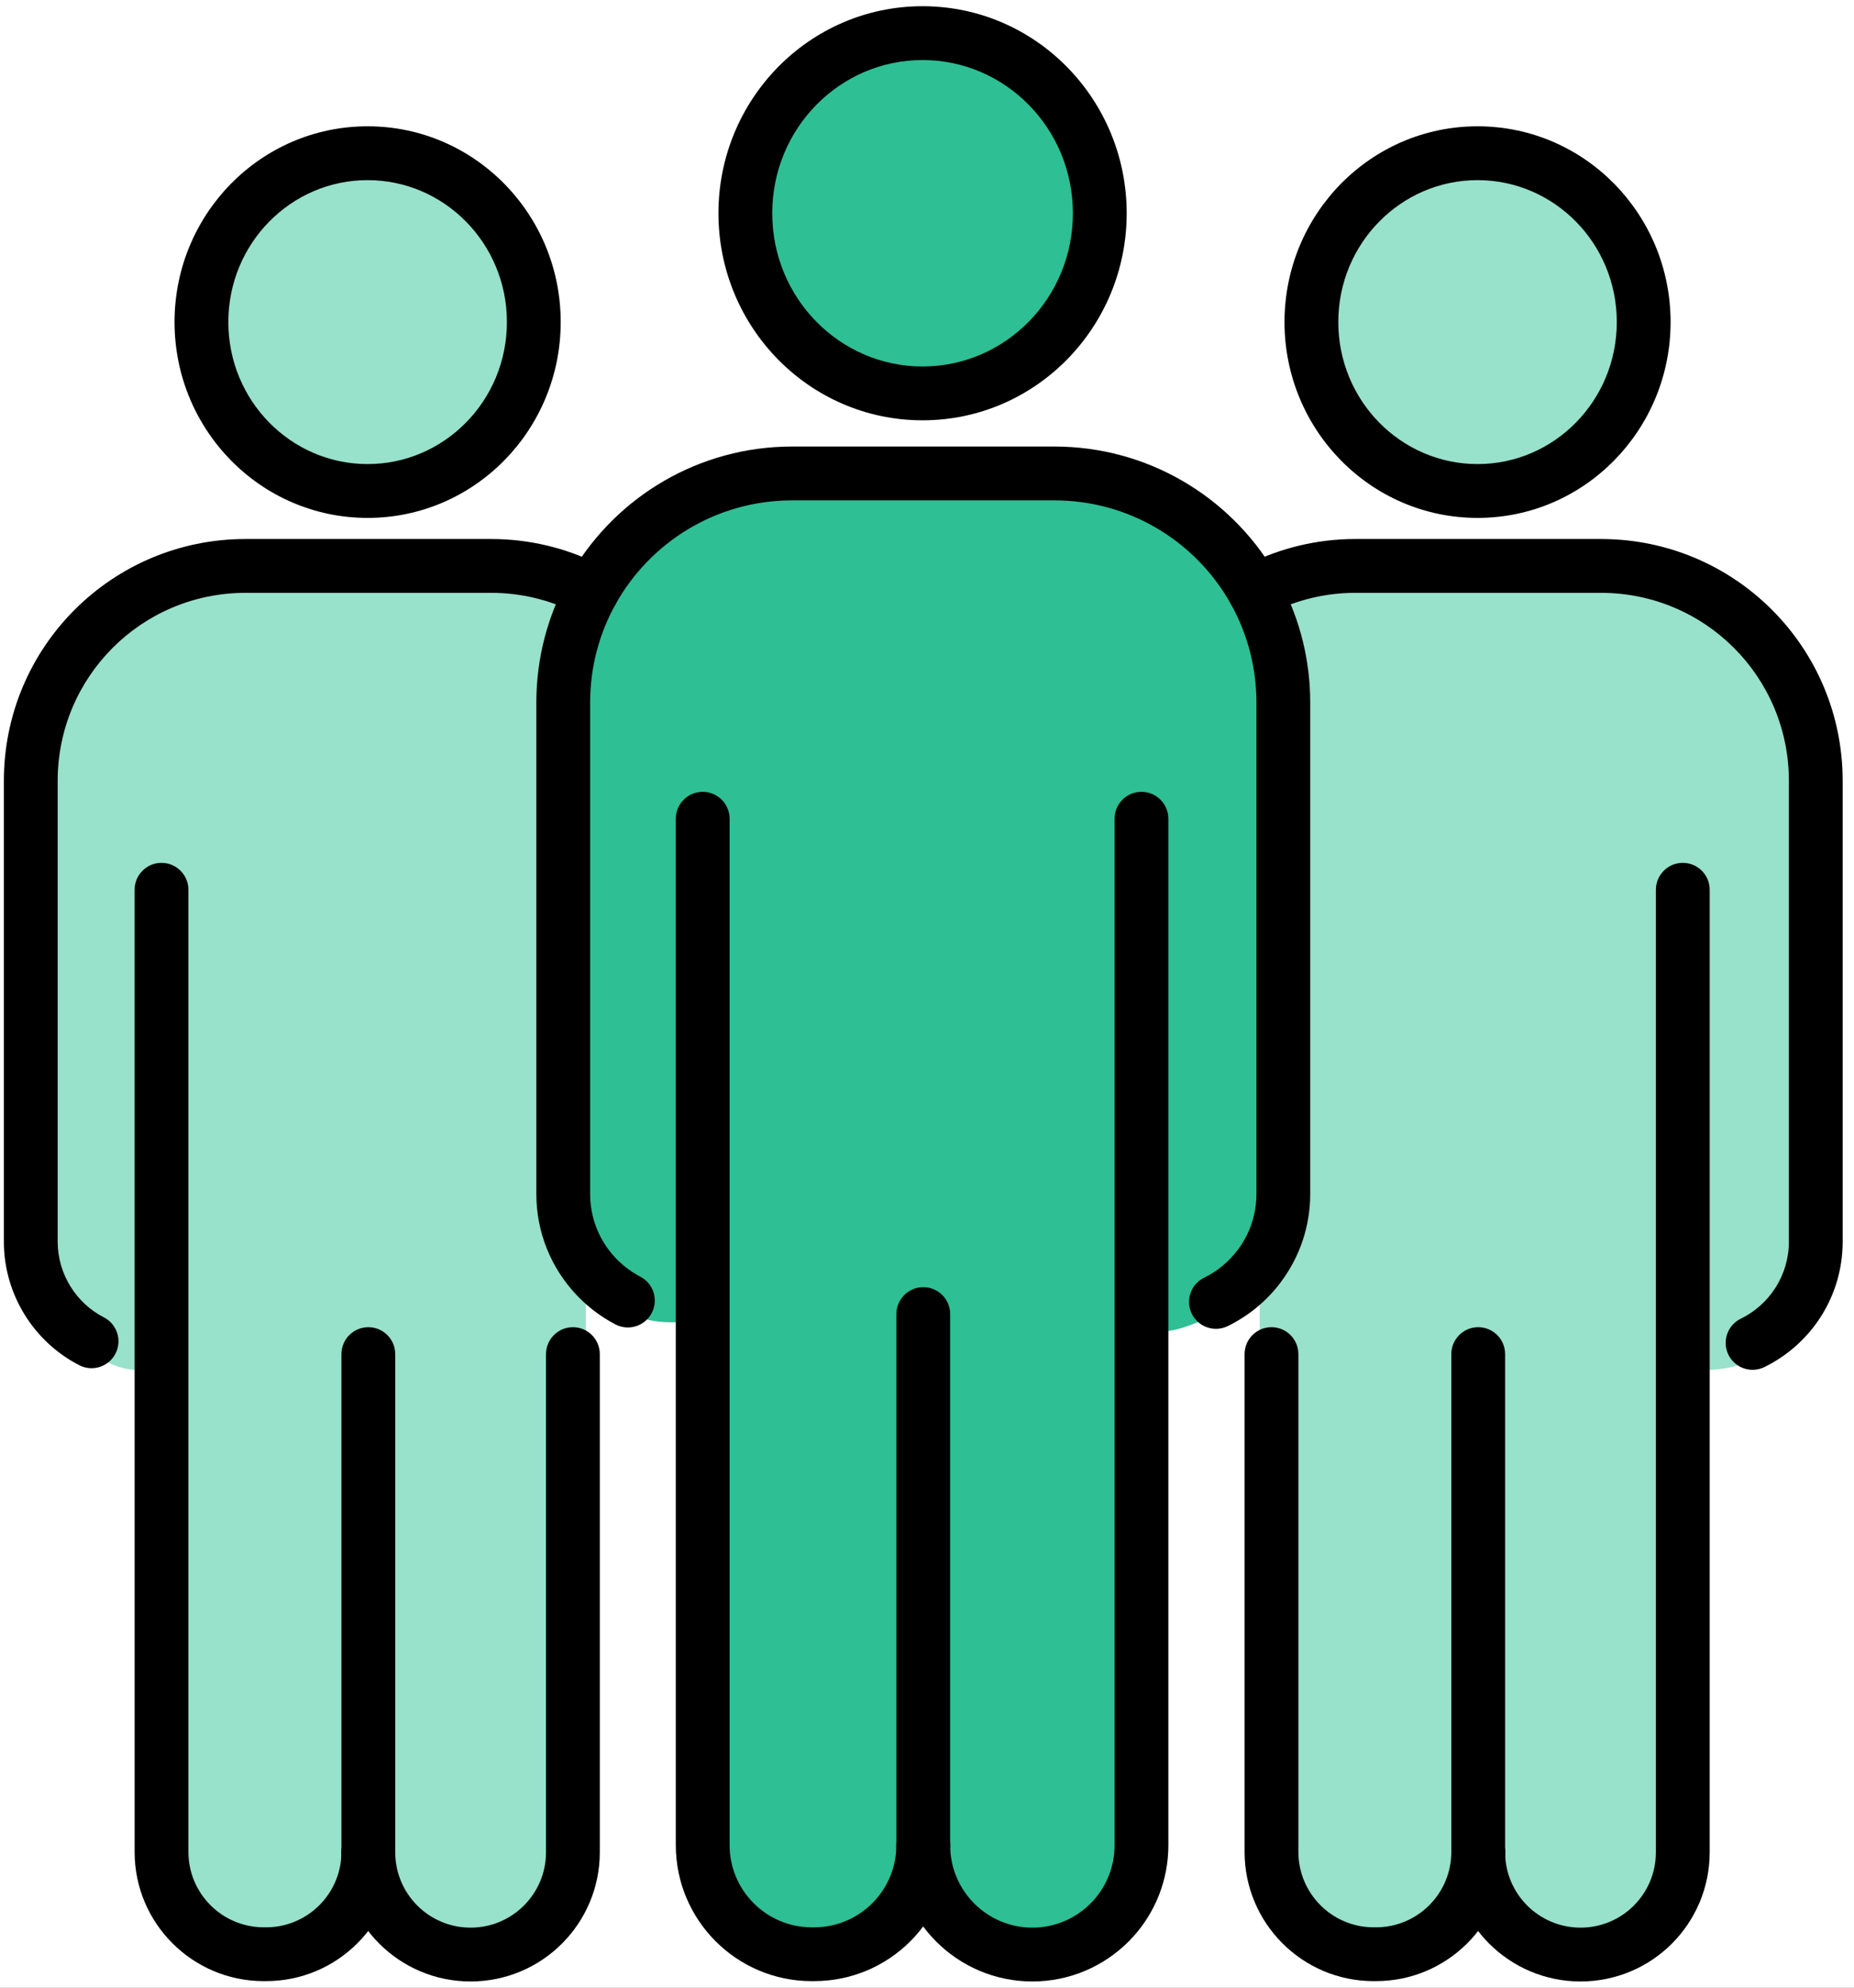 <svg width="112" height="120" viewBox="0 0 112 120" fill="none" xmlns="http://www.w3.org/2000/svg">
<rect x="0" y="0" width="112" height="120" fill="#808080" stroke="none"/>
<g clip-path="url(#clip0_2109_33)">
<rect width="112" height="120" fill="white"/>
<path d="M106.235 81.919C104.37 82.953 102.349 82.673 102.349 82.673H101.658V111.823C101.658 113.529 100.967 115.071 99.85 116.192C98.734 117.309 97.187 118 95.481 118C92.069 118 89.299 115.235 89.299 111.823C89.29 115.23 86.52 117.99 83.103 117.98H82.968C79.565 117.971 76.81 115.206 76.81 111.803V81.75H76.099V76.443L76.08 76.423C76.989 75.215 77.525 73.712 77.525 72.083V42.411C77.525 39.97 76.892 37.679 75.785 35.688C77.598 34.721 79.676 34.166 81.875 34.166H96.713C103.891 34.166 109.691 39.965 109.691 47.143V74.959C109.691 77.641 108.144 79.961 105.873 81.073L106.235 81.919Z" fill="#98E1CB"/>
<path d="M89.26 9.25C94.804 9.25 99.294 13.813 99.294 19.444C99.294 25.074 94.804 29.642 89.26 29.642C83.717 29.642 79.222 25.074 79.222 19.444C79.222 13.813 83.717 9.25 89.26 9.25Z" fill="#98E1CB"/>
<path d="M22.251 111.823C22.241 115.23 19.467 117.99 16.055 117.98H15.919C12.512 117.971 9.757 115.206 9.757 111.803V82.426H9.467C7.64 83.34 5.561 81.677 5.561 81.677L5.532 80.976C3.357 79.865 1.859 77.569 1.859 74.959V47.143C1.859 39.965 7.659 34.166 14.837 34.166H29.675C31.874 34.166 33.953 34.721 35.765 35.688C34.658 37.679 34.025 39.97 34.025 42.411V72.083C34.025 74.007 34.774 75.756 35.997 77.052L35.388 77.356V81.75H34.61V111.823C34.61 113.529 33.919 115.071 32.797 116.192C31.681 117.309 30.134 118 28.428 118C25.016 118 22.251 115.235 22.251 111.823Z" fill="#98E1CB"/>
<path d="M22.207 9.25C27.751 9.25 32.246 13.813 32.246 19.444C32.246 25.074 27.751 29.642 22.207 29.642C16.664 29.642 12.169 25.074 12.169 19.444C12.169 13.813 16.664 9.25 22.207 9.25Z" fill="#98E1CB"/>
<path d="M73.441 79.352C70.034 80.928 70.034 80.184 70.034 80.184H68.956V111.407C68.956 113.224 68.216 114.877 67.027 116.066C65.833 117.26 64.185 118 62.368 118C58.728 118 55.775 115.047 55.775 111.407C55.766 115.047 52.807 117.99 49.168 117.98H49.023C45.388 117.971 42.45 115.022 42.45 111.388V79.768H41.705C38.631 80.102 37.882 79.019 37.882 79.019L37.931 78.516C37.206 78.139 36.553 77.641 35.997 77.052C34.774 75.756 34.025 74.007 34.025 72.083V42.411C34.025 39.97 34.658 37.679 35.765 35.688C38.129 31.449 42.657 28.583 47.858 28.583H63.692C68.893 28.583 73.422 31.449 75.785 35.688C76.892 37.679 77.525 39.97 77.525 42.411V72.083C77.525 73.712 76.989 75.215 76.08 76.423C75.394 77.342 74.495 78.091 73.456 78.598L73.441 79.352Z" fill="#2EBF94"/>
<path d="M55.732 23.75C61.644 23.75 66.438 18.881 66.438 12.875C66.438 6.869 61.644 2 55.732 2C49.819 2 45.026 6.869 45.026 12.875C45.026 18.881 49.819 23.75 55.732 23.75Z" fill="#2EBF94"/>
<path d="M64.813 12.875C64.813 7.742 60.723 3.625 55.732 3.625C50.741 3.625 46.651 7.742 46.651 12.875C46.651 18.008 50.741 22.125 55.732 22.125C60.723 22.125 64.813 18.008 64.813 12.875ZM68.063 12.875C68.063 19.754 62.566 25.375 55.732 25.375C48.898 25.375 43.401 19.754 43.401 12.875C43.401 5.996 48.898 0.375 55.732 0.375C62.566 0.375 68.063 5.996 68.063 12.875Z" fill="black"/>
<path d="M54.15 111.407C54.15 110.509 54.878 109.782 55.775 109.782C56.672 109.782 57.4 110.509 57.4 111.407C57.4 114.149 59.626 116.375 62.368 116.375C63.735 116.374 64.975 115.82 65.878 114.917L66.042 114.746C66.842 113.865 67.331 112.691 67.331 111.407V49.429C67.331 48.532 68.058 47.804 68.956 47.804C69.853 47.804 70.581 48.532 70.581 49.429V111.407C70.581 113.53 69.769 115.475 68.447 116.931L68.177 117.215C66.692 118.7 64.635 119.624 62.368 119.625C57.831 119.625 54.15 115.944 54.15 111.407Z" fill="black"/>
<path d="M54.15 111.388V79.333C54.15 78.436 54.878 77.708 55.775 77.708C56.673 77.708 57.4 78.436 57.4 79.333V111.388C57.4 112.285 56.673 113.013 55.775 113.013C54.878 113.013 54.15 112.285 54.15 111.388Z" fill="black"/>
<path d="M40.825 111.388V49.429C40.825 48.532 41.552 47.804 42.45 47.804C43.347 47.804 44.075 48.532 44.075 49.429V111.388C44.075 114.127 46.29 116.348 49.028 116.355H49.172L49.428 116.349C52.051 116.223 54.143 114.059 54.15 111.403V111.388C54.15 110.491 54.878 109.763 55.775 109.763C56.672 109.763 57.4 110.491 57.4 111.388V111.412C57.388 115.947 53.703 119.613 49.169 119.604V119.605H49.019C44.488 119.593 40.825 115.918 40.825 111.388Z" fill="black"/>
<path d="M75.9 72.083V42.411C75.9 40.256 75.342 38.236 74.366 36.48L74.165 36.132C72.028 32.579 68.137 30.208 63.692 30.208H47.858C43.27 30.208 39.272 32.735 37.184 36.48C36.208 38.236 35.65 40.256 35.65 42.411V72.083C35.65 73.484 36.16 74.762 37.006 75.744L37.178 75.936L37.179 75.938L37.346 76.106C37.684 76.437 38.063 76.725 38.472 76.961L38.68 77.074L38.824 77.158C39.513 77.61 39.76 78.519 39.372 79.266C38.984 80.012 38.097 80.332 37.332 80.027L37.18 79.958L36.851 79.777C36.093 79.341 35.407 78.795 34.814 78.166V78.165C33.318 76.579 32.4 74.436 32.4 72.083V42.411C32.4 39.686 33.108 37.124 34.344 34.898L34.346 34.897L34.6 34.457C37.302 29.966 42.227 26.958 47.858 26.958H63.692C69.323 26.958 74.248 29.966 76.95 34.457L77.205 34.897L77.206 34.898L77.431 35.319C78.528 37.444 79.15 39.856 79.15 42.411V72.083C79.15 74.073 78.493 75.915 77.381 77.395L77.382 77.397C76.542 78.52 75.442 79.437 74.169 80.059C73.362 80.452 72.389 80.118 71.995 79.311C71.601 78.505 71.936 77.532 72.742 77.138C73.547 76.745 74.245 76.163 74.778 75.45L74.781 75.446L74.91 75.269C75.535 74.366 75.9 73.27 75.9 72.083Z" fill="black"/>
<path d="M30.622 19.443C30.622 14.687 26.831 10.875 22.208 10.875C17.585 10.875 13.794 14.687 13.794 19.443C13.794 24.201 17.585 28.017 22.208 28.017C26.83 28.017 30.622 24.201 30.622 19.443ZM33.872 19.443C33.872 25.947 28.673 31.267 22.208 31.267C15.742 31.267 10.544 25.947 10.544 19.443C10.544 12.938 15.743 7.625 22.208 7.625C28.672 7.625 33.872 12.938 33.872 19.443Z" fill="black"/>
<path d="M20.626 111.823C20.626 110.926 21.354 110.198 22.251 110.198C23.148 110.198 23.876 110.926 23.876 111.823C23.876 114.338 25.913 116.375 28.428 116.375C29.687 116.375 30.825 115.866 31.648 115.043C32.478 114.213 32.984 113.08 32.984 111.823V81.75C32.984 80.853 33.712 80.125 34.609 80.125C35.507 80.125 36.234 80.853 36.234 81.75V111.823C36.234 113.979 35.359 115.929 33.946 117.342C32.537 118.751 30.581 119.625 28.428 119.625C24.118 119.625 20.626 116.133 20.626 111.823Z" fill="black"/>
<path d="M20.626 111.804V81.75C20.626 80.853 21.354 80.125 22.251 80.125C23.148 80.125 23.876 80.853 23.876 81.75V111.804C23.876 112.701 23.148 113.429 22.251 113.429C21.354 113.429 20.626 112.701 20.626 111.804Z" fill="black"/>
<path d="M8.132 111.804V53.717C8.132 52.819 8.859 52.092 9.757 52.092C10.654 52.092 11.382 52.819 11.382 53.717V111.804C11.382 114.31 13.412 116.348 15.924 116.355H16.059L16.294 116.351C18.7 116.235 20.619 114.249 20.626 111.818V111.804C20.626 110.906 21.353 110.179 22.251 110.179C23.148 110.179 23.876 110.906 23.876 111.804V111.828C23.863 116.132 20.362 119.614 16.054 119.604V119.605H15.915C11.612 119.593 8.132 116.102 8.132 111.804Z" fill="black"/>
<path d="M6.272 79.53C7.071 79.938 7.388 80.917 6.979 81.716C6.571 82.515 5.592 82.832 4.793 82.423L6.272 79.53ZM0.234 74.959V47.143C0.234 39.068 6.762 32.541 14.837 32.541H29.675C31.995 32.541 34.197 33.091 36.144 34.056L36.53 34.254L36.673 34.339C37.356 34.798 37.595 35.71 37.199 36.453C36.803 37.195 35.913 37.505 35.151 37.193L35.001 37.122L34.7 36.967C33.187 36.217 31.477 35.791 29.675 35.791H14.837C8.557 35.791 3.484 40.863 3.484 47.143V74.959C3.484 76.94 4.624 78.687 6.272 79.53L4.793 82.423C2.091 81.042 0.234 78.197 0.234 74.959Z" fill="black"/>
<path d="M97.67 19.443C97.67 14.686 93.883 10.875 89.261 10.875C84.638 10.875 80.847 14.687 80.847 19.443C80.847 24.201 84.638 28.017 89.261 28.017C93.882 28.017 97.67 24.202 97.67 19.443ZM100.92 19.443C100.92 25.946 95.727 31.267 89.261 31.267C82.795 31.267 77.597 25.947 77.597 19.443C77.597 12.938 82.796 7.625 89.261 7.625C95.726 7.625 100.92 12.94 100.92 19.443Z" fill="black"/>
<path d="M87.674 111.823C87.674 110.926 88.402 110.198 89.299 110.198C90.197 110.198 90.924 110.926 90.924 111.823C90.924 114.336 92.964 116.375 95.481 116.375C96.74 116.375 97.878 115.866 98.701 115.043C99.527 114.212 100.032 113.079 100.032 111.823V53.717C100.032 52.819 100.76 52.092 101.657 52.092C102.555 52.092 103.282 52.819 103.282 53.717V111.823C103.282 113.978 102.408 115.927 101.002 117.339L100.999 117.342C99.59 118.751 97.634 119.625 95.481 119.625C91.173 119.625 87.674 116.135 87.674 111.823Z" fill="black"/>
<path d="M87.674 111.804V81.75C87.674 80.853 88.402 80.125 89.299 80.125C90.197 80.125 90.924 80.853 90.924 81.75V111.804C90.924 112.701 90.197 113.429 89.299 113.429C88.402 113.429 87.674 112.701 87.674 111.804Z" fill="black"/>
<path d="M75.185 111.804V81.75C75.185 80.853 75.912 80.125 76.81 80.125C77.707 80.125 78.435 80.853 78.435 81.75V111.804C78.435 114.311 80.465 116.348 82.972 116.355H83.107L83.342 116.351C85.752 116.235 87.667 114.25 87.674 111.818V111.804C87.674 110.906 88.401 110.179 89.299 110.179C90.196 110.179 90.924 110.906 90.924 111.804V111.827C90.912 116.13 87.415 119.614 83.103 119.604V119.605H82.963C78.664 119.593 75.185 116.101 75.185 111.804Z" fill="black"/>
<path d="M106.587 82.533C105.781 82.927 104.808 82.594 104.413 81.788C104.019 80.982 104.352 80.008 105.158 79.614L106.587 82.533ZM108.066 74.959V47.143C108.066 40.863 102.994 35.791 96.714 35.791H81.875C80.072 35.791 78.362 36.217 76.85 36.967L76.55 37.122C75.758 37.544 74.774 37.245 74.351 36.453C73.929 35.661 74.228 34.677 75.02 34.254L75.406 34.056C77.353 33.091 79.554 32.541 81.875 32.541H96.714C104.789 32.541 111.316 39.068 111.316 47.143V74.959C111.316 78.284 109.396 81.158 106.587 82.533L105.158 79.614C106.892 78.765 108.066 76.998 108.066 74.959Z" fill="black"/>
</g>
<defs>
<clipPath id="clip0_2109_33">
<rect width="112" height="120" fill="white"/>
</clipPath>
</defs>
</svg>
